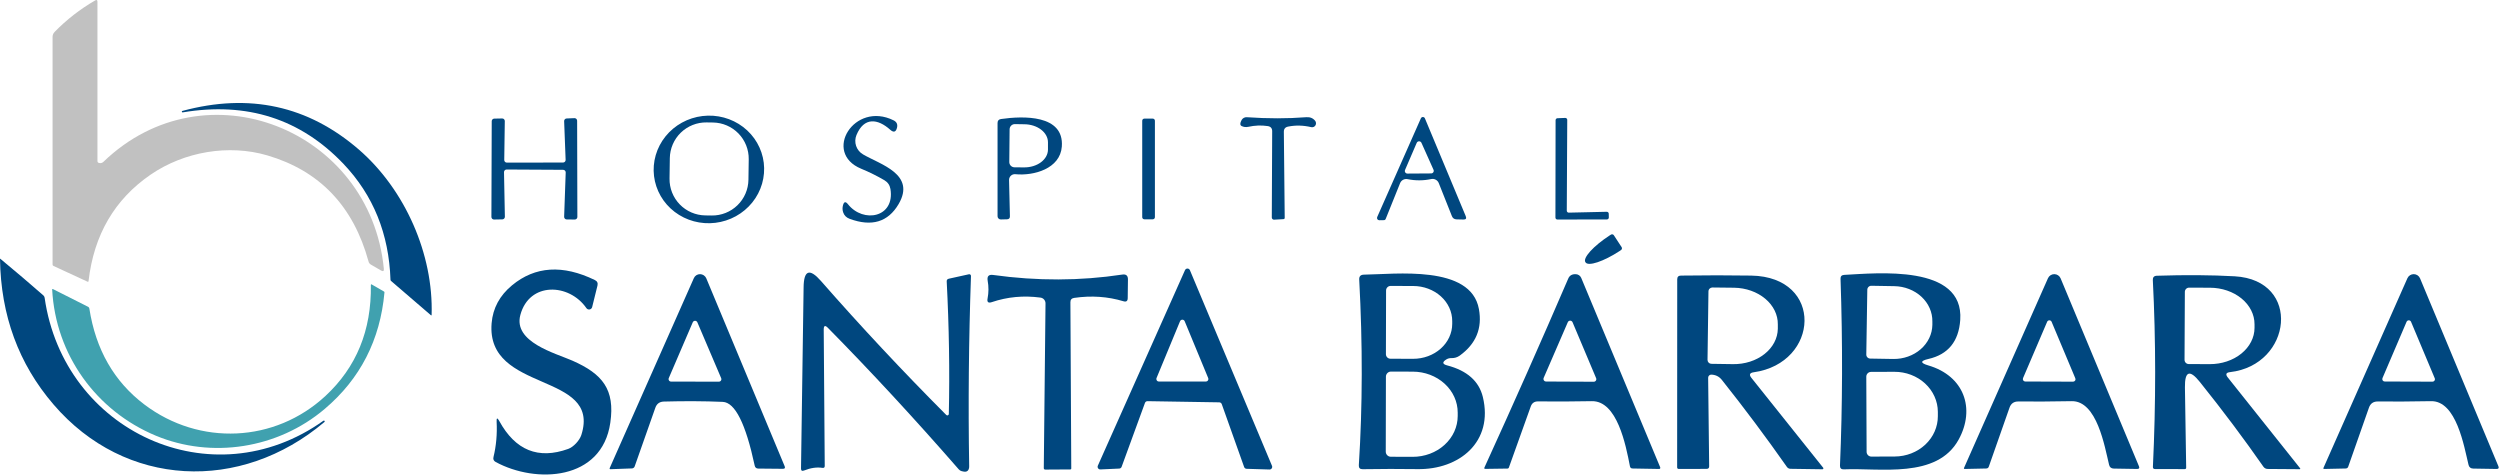 <?xml version="1.0" encoding="UTF-8"?> <svg xmlns="http://www.w3.org/2000/svg" width="706" height="134" viewBox="0 0 706 134" fill="none"><path d="M27.948 46.017C28.431 46.142 28.845 46.042 29.187 45.717C58.035 17.895 104.543 36.593 108.398 75.879C108.465 76.564 108.202 76.734 107.609 76.392L104.731 74.715C104.397 74.523 104.18 74.24 104.08 73.864C99.8 58.211 90.263 48.216 75.469 43.877C64.593 40.685 52.028 42.813 42.553 49.309C32.366 56.292 26.517 66.313 25.006 79.371C24.981 79.571 24.881 79.63 24.706 79.546L15.107 75.103C14.931 75.02 14.844 74.882 14.844 74.69V10.448C14.844 9.889 15.04 9.409 15.432 9.008C18.794 5.554 22.599 2.596 26.846 0.135C27.297 -0.132 27.522 -0.003 27.522 0.523V45.466C27.522 45.767 27.664 45.95 27.948 46.017Z" fill="#C1C1C1"></path><path d="M101.314 42.212C114.418 53.551 122.44 71.862 121.889 88.958C121.888 88.979 121.88 88.999 121.868 89.016C121.855 89.033 121.838 89.046 121.819 89.054C121.799 89.062 121.778 89.064 121.757 89.06C121.737 89.056 121.717 89.047 121.702 89.033L110.425 79.333C110.333 79.25 110.283 79.15 110.275 79.033C109.841 66.05 105.423 55.141 97.021 46.305C84.889 33.556 69.749 28.7 51.602 31.737C51.468 31.762 51.385 31.707 51.352 31.574V31.561C51.326 31.436 51.377 31.357 51.502 31.324C70.4 26.217 87.004 29.847 101.314 42.212Z" fill="#00477F"></path><path d="M12.603 84.077C17.985 121.811 59.812 141.273 91.326 118.82C91.46 118.728 91.568 118.741 91.652 118.858V118.87C91.735 118.979 91.727 119.079 91.627 119.17C67.997 139.158 35.344 137.819 15.106 114.214C5.261 102.75 0.225 89.045 0 73.101C0.001 73.092 0.004 73.084 0.009 73.078C0.013 73.071 0.02 73.065 0.027 73.061C0.035 73.058 0.043 73.056 0.051 73.056C0.06 73.056 0.068 73.059 0.075 73.063C4.347 76.601 8.406 80.055 12.253 83.426C12.445 83.601 12.562 83.818 12.603 84.077Z" fill="#00477F"></path><path d="M44.005 123.038C27.146 116.017 15.707 100.185 14.73 81.749C14.73 81.725 14.736 81.702 14.747 81.681C14.758 81.66 14.775 81.642 14.795 81.63C14.815 81.617 14.838 81.61 14.862 81.609C14.886 81.608 14.91 81.613 14.931 81.624L24.906 86.655C25.089 86.755 25.198 86.91 25.231 87.118C27.042 98.741 32.236 107.79 40.813 114.265C56.345 125.992 77.634 125.053 91.902 111.824C100.646 103.714 104.922 93.276 104.73 80.51C104.722 80.293 104.814 80.239 105.005 80.347L108.435 82.325C108.535 82.383 108.581 82.471 108.572 82.588C107.354 96.021 101.726 106.989 91.689 115.491C78.41 126.743 59.712 129.584 44.005 123.038Z" fill="#40A1AF"></path><path d="M215.688 45.972C215.928 47.952 215.764 49.961 215.207 51.885C214.649 53.809 213.709 55.609 212.44 57.183C211.17 58.758 209.596 60.075 207.808 61.06C206.02 62.046 204.052 62.679 202.017 62.926C197.907 63.423 193.774 62.311 190.525 59.835C187.277 57.359 185.18 53.721 184.696 49.722C184.457 47.742 184.62 45.733 185.178 43.809C185.735 41.886 186.675 40.085 187.945 38.511C189.214 36.937 190.788 35.619 192.576 34.634C194.365 33.649 196.333 33.015 198.368 32.769C202.477 32.271 206.611 33.383 209.859 35.859C213.107 38.335 215.204 41.973 215.688 45.972ZM211.441 44.974C211.459 43.63 211.213 42.295 210.716 41.046C210.219 39.797 209.481 38.658 208.544 37.695C207.607 36.731 206.489 35.961 205.254 35.43C204.02 34.898 202.692 34.615 201.348 34.596L199.536 34.571C198.191 34.552 196.857 34.798 195.608 35.295C194.359 35.792 193.22 36.53 192.256 37.467C191.293 38.405 190.523 39.522 189.991 40.757C189.459 41.992 189.176 43.319 189.157 44.663L189.076 50.455C189.058 51.799 189.304 53.134 189.801 54.383C190.298 55.632 191.036 56.77 191.973 57.734C192.91 58.698 194.028 59.468 195.263 59.999C196.497 60.531 197.825 60.814 199.169 60.833L200.982 60.858C202.326 60.877 203.66 60.631 204.909 60.134C206.158 59.637 207.297 58.899 208.261 57.962C209.225 57.024 209.994 55.907 210.526 54.672C211.058 53.437 211.341 52.11 211.36 50.766L211.441 44.974Z" fill="#00477F"></path><path d="M243.724 43.602C248.566 46.454 258.736 49.173 253.762 57.641C250.784 62.711 246.179 64.097 239.944 61.797C239.015 61.458 238.404 60.847 238.109 59.962C237.888 59.314 237.873 58.643 238.065 57.95C238.345 56.933 238.809 56.837 239.457 57.663C243.813 63.146 252.767 61.421 251.462 53.374C251.271 52.283 250.703 51.458 249.76 50.898C247.638 49.66 245.449 48.576 243.194 47.648C232.206 43.115 241.248 28.479 252.347 33.984C253.216 34.412 253.541 35.097 253.32 36.041C253.01 37.308 252.369 37.507 251.396 36.638C247.859 33.476 243.99 33.012 241.867 38.141C241.463 39.122 241.428 40.216 241.769 41.221C242.111 42.225 242.806 43.071 243.724 43.602Z" fill="#00477F"></path><path d="M395.39 51.716L391.322 61.82C391.219 62.056 391.042 62.173 390.791 62.173L389.509 62.196C389.404 62.196 389.299 62.171 389.206 62.121C389.113 62.072 389.033 62.001 388.974 61.913C388.915 61.826 388.878 61.725 388.868 61.62C388.857 61.515 388.872 61.409 388.912 61.311L401.249 33.432C401.295 33.317 401.374 33.219 401.477 33.149C401.579 33.08 401.7 33.043 401.824 33.043C401.947 33.043 402.068 33.08 402.171 33.149C402.273 33.219 402.353 33.317 402.398 33.432L413.917 61.024C414.197 61.687 413.983 62.011 413.276 61.996L411.353 61.952C410.689 61.938 410.24 61.621 410.004 61.002L406.312 51.716C406.149 51.301 405.843 50.958 405.451 50.747C405.058 50.537 404.603 50.472 404.167 50.566C401.942 51.038 399.709 51.045 397.468 50.588C397.045 50.506 396.606 50.573 396.227 50.779C395.847 50.984 395.552 51.316 395.39 51.716ZM396.783 48.002C396.736 48.112 396.716 48.232 396.727 48.352C396.737 48.472 396.777 48.587 396.842 48.688C396.908 48.788 396.997 48.871 397.103 48.929C397.208 48.987 397.326 49.017 397.446 49.019L404.167 48.974C404.287 48.973 404.405 48.942 404.511 48.885C404.616 48.827 404.705 48.744 404.771 48.644C404.837 48.543 404.876 48.428 404.887 48.308C404.897 48.188 404.878 48.068 404.83 47.957L401.426 40.352C401.371 40.219 401.277 40.105 401.157 40.024C401.037 39.944 400.896 39.901 400.751 39.901C400.607 39.901 400.466 39.944 400.346 40.024C400.226 40.105 400.132 40.219 400.077 40.352L396.783 48.002Z" fill="#00477F"></path><path d="M159.026 47.957L143.063 47.869C142.965 47.869 142.869 47.888 142.779 47.926C142.689 47.964 142.607 48.02 142.539 48.09C142.471 48.16 142.418 48.243 142.382 48.334C142.347 48.425 142.33 48.523 142.333 48.62L142.577 61.222C142.577 61.412 142.503 61.594 142.371 61.731C142.239 61.867 142.059 61.946 141.869 61.952L139.504 61.996C139.31 61.996 139.124 61.919 138.988 61.782C138.851 61.646 138.774 61.46 138.774 61.267L138.862 34.228C138.862 34.038 138.936 33.855 139.068 33.719C139.2 33.583 139.38 33.504 139.57 33.498L141.803 33.454C141.9 33.451 141.998 33.468 142.089 33.503C142.18 33.538 142.263 33.591 142.333 33.66C142.403 33.727 142.459 33.809 142.497 33.899C142.535 33.989 142.555 34.086 142.555 34.183L142.4 45.194C142.4 45.289 142.419 45.384 142.455 45.473C142.492 45.561 142.546 45.642 142.613 45.709C142.681 45.777 142.762 45.831 142.85 45.867C142.939 45.904 143.034 45.923 143.129 45.923L159.003 45.901C159.101 45.901 159.198 45.881 159.288 45.843C159.378 45.805 159.459 45.75 159.527 45.679C159.595 45.609 159.649 45.526 159.684 45.435C159.719 45.344 159.736 45.247 159.733 45.149L159.313 34.205C159.31 34.11 159.326 34.014 159.36 33.925C159.394 33.835 159.445 33.753 159.511 33.683C159.577 33.613 159.655 33.557 159.743 33.518C159.83 33.478 159.925 33.457 160.02 33.454L162.231 33.365C162.329 33.362 162.426 33.379 162.517 33.414C162.608 33.45 162.691 33.503 162.762 33.571C162.832 33.639 162.887 33.721 162.925 33.81C162.963 33.901 162.983 33.997 162.983 34.095L163.049 61.267C163.049 61.46 162.972 61.646 162.836 61.782C162.699 61.919 162.513 61.996 162.32 61.996L160.043 61.974C159.945 61.974 159.848 61.955 159.758 61.916C159.668 61.878 159.587 61.823 159.519 61.753C159.451 61.682 159.397 61.599 159.362 61.508C159.327 61.417 159.31 61.32 159.313 61.222L159.755 48.709C159.758 48.611 159.741 48.514 159.706 48.423C159.671 48.332 159.617 48.249 159.549 48.178C159.481 48.108 159.4 48.053 159.31 48.015C159.22 47.977 159.123 47.957 159.026 47.957Z" fill="#00477F"></path><path d="M284.958 50.832L285.201 61.068C285.215 61.629 284.943 61.916 284.383 61.931L282.636 61.975C282.515 61.978 282.395 61.956 282.282 61.912C282.17 61.868 282.067 61.802 281.981 61.717C281.894 61.633 281.825 61.532 281.779 61.42C281.732 61.309 281.707 61.189 281.708 61.068V34.737C281.708 34.074 282.039 33.698 282.702 33.609C288.871 32.725 300.544 32.305 299.859 41.392C299.394 47.648 291.944 49.705 286.748 49.196C286.52 49.171 286.289 49.195 286.071 49.266C285.853 49.337 285.652 49.454 285.483 49.609C285.313 49.764 285.179 49.953 285.088 50.164C284.997 50.375 284.953 50.602 284.958 50.832ZM285.112 36.528L285.024 45.769C285.024 46.162 285.18 46.539 285.458 46.817C285.735 47.094 286.112 47.25 286.505 47.25L289.202 47.273C290.977 47.288 292.684 46.771 293.949 45.834C295.213 44.897 295.931 43.617 295.946 42.276V40.198C295.952 38.857 295.256 37.567 294.008 36.61C292.761 35.652 291.064 35.106 289.291 35.091L286.594 35.046C286.201 35.046 285.824 35.203 285.546 35.48C285.268 35.758 285.112 36.135 285.112 36.528Z" fill="#00477F"></path><path d="M325.549 33.499H323.161C322.831 33.499 322.564 33.766 322.564 34.096V61.334C322.564 61.663 322.831 61.931 323.161 61.931H325.549C325.878 61.931 326.146 61.663 326.146 61.334V34.096C326.146 33.766 325.878 33.499 325.549 33.499Z" fill="#00477F"></path><path d="M357.96 35.599C356.192 35.334 354.364 35.407 352.477 35.82C351.829 35.953 351.217 35.879 350.642 35.599C350.141 35.348 350.141 34.773 350.642 33.874C350.787 33.623 351 33.417 351.258 33.28C351.516 33.143 351.808 33.081 352.102 33.101C357.983 33.513 363.569 33.513 368.86 33.101C369.936 33.012 370.784 33.351 371.403 34.118C371.545 34.301 371.628 34.525 371.641 34.757C371.654 34.989 371.596 35.22 371.475 35.416C371.353 35.612 371.175 35.765 370.964 35.853C370.753 35.941 370.52 35.961 370.297 35.908C368.042 35.378 365.861 35.326 363.753 35.754C362.942 35.916 362.544 36.41 362.559 37.235L362.802 61.488C362.802 61.739 362.684 61.871 362.449 61.886L359.795 62.041C359.712 62.044 359.629 62.03 359.552 62C359.474 61.971 359.403 61.925 359.343 61.868C359.284 61.81 359.236 61.741 359.203 61.664C359.171 61.587 359.154 61.505 359.154 61.422L359.265 37.102C359.28 36.218 358.845 35.717 357.96 35.599Z" fill="#00477F"></path><path d="M443.034 60.051L453.734 59.807C453.807 59.804 453.879 59.816 453.947 59.841C454.016 59.866 454.078 59.904 454.132 59.953C454.185 60.003 454.228 60.062 454.259 60.128C454.289 60.194 454.306 60.265 454.309 60.338L454.331 61.399C454.334 61.474 454.322 61.548 454.296 61.617C454.269 61.687 454.229 61.751 454.177 61.804C454.126 61.858 454.064 61.901 453.995 61.93C453.927 61.959 453.853 61.974 453.778 61.974L439.806 61.996C439.659 61.996 439.518 61.938 439.415 61.834C439.311 61.731 439.253 61.59 439.253 61.444L439.297 33.94C439.297 33.797 439.352 33.66 439.451 33.557C439.55 33.454 439.685 33.393 439.828 33.388L442.017 33.299C442.091 33.296 442.165 33.308 442.235 33.335C442.304 33.361 442.368 33.401 442.422 33.453C442.475 33.505 442.518 33.566 442.547 33.635C442.576 33.703 442.591 33.777 442.591 33.852L442.459 59.498C442.459 59.572 442.474 59.646 442.503 59.715C442.532 59.783 442.575 59.845 442.628 59.897C442.682 59.948 442.746 59.989 442.815 60.015C442.885 60.041 442.959 60.054 443.034 60.051Z" fill="#00477F"></path><path d="M457.95 69.802C458.033 69.934 458.062 70.094 458.029 70.247C457.996 70.4 457.904 70.534 457.773 70.62L457.353 70.907C456.275 71.61 455.172 72.25 454.106 72.79C453.04 73.331 452.032 73.761 451.141 74.057C450.249 74.353 449.492 74.508 448.911 74.514C448.33 74.52 447.938 74.376 447.758 74.091L447.713 74.024C447.526 73.744 447.553 73.327 447.793 72.798C448.033 72.269 448.481 71.638 449.111 70.942C449.742 70.246 450.543 69.497 451.467 68.74C452.392 67.983 453.423 67.232 454.501 66.529L454.921 66.264C455.05 66.178 455.208 66.147 455.361 66.175C455.514 66.204 455.649 66.292 455.739 66.419L457.95 69.802Z" fill="#00477F"></path><path d="M160.456 126.775C161.959 126.245 163.684 124.365 164.17 122.84C169.896 104.866 137.197 111.144 138.833 91.269C139.187 87.024 141.111 83.457 144.604 80.568C151.133 75.174 158.93 74.68 167.995 79.087C168.658 79.411 168.901 79.934 168.724 80.656L167.221 86.736C167.176 86.902 167.085 87.052 166.958 87.168C166.831 87.284 166.674 87.361 166.505 87.391C166.336 87.421 166.162 87.403 166.003 87.338C165.844 87.273 165.707 87.164 165.607 87.024C160.721 79.949 149.468 79.529 146.947 88.947C144.891 96.597 156.764 99.714 161.672 101.859C170.139 105.595 173.721 109.973 172.35 119.391C169.985 135.774 151.347 136.636 139.983 130.467C139.408 130.158 139.202 129.686 139.364 129.052C140.13 125.898 140.425 122.589 140.248 119.126C140.189 117.961 140.44 117.888 141 118.905C145.54 127.188 152.025 129.812 160.456 126.775Z" fill="#00477F"></path><path d="M267.948 116.915C268.214 104.814 268.015 92.338 267.351 79.485C267.322 79.072 267.514 78.814 267.926 78.711L273.63 77.451C273.699 77.434 273.771 77.434 273.841 77.45C273.91 77.467 273.975 77.5 274.031 77.547C274.086 77.594 274.131 77.654 274.161 77.721C274.191 77.789 274.206 77.863 274.205 77.937C273.571 96.155 273.402 114.078 273.697 131.706C273.711 132.001 273.66 132.281 273.542 132.546C273.262 133.209 272.606 133.379 271.574 133.054C271.244 132.969 270.951 132.783 270.734 132.524C258.279 118.242 245.965 104.925 233.79 92.573C233.009 91.777 232.619 91.939 232.619 93.06L232.906 131.573C232.906 132.015 232.685 132.2 232.243 132.126C230.666 131.875 228.934 132.126 227.047 132.878C226.487 133.099 226.207 132.907 226.207 132.303L226.937 81.121C226.996 76.287 228.624 75.69 231.823 79.33C243.098 92.197 254.904 104.822 267.241 117.202C267.299 117.258 267.373 117.295 267.452 117.309C267.531 117.324 267.612 117.316 267.687 117.286C267.761 117.255 267.826 117.204 267.872 117.139C267.918 117.073 267.945 116.995 267.948 116.915Z" fill="#00477F"></path><path d="M185.063 115.169L179.227 131.728C179.167 131.885 179.064 132.02 178.93 132.119C178.797 132.217 178.638 132.273 178.475 132.281L172.417 132.502C172.167 132.502 172.093 132.384 172.196 132.148L195.941 78.556C196.089 78.214 196.334 77.924 196.647 77.722C196.959 77.52 197.325 77.415 197.7 77.419C198.074 77.424 198.44 77.538 198.752 77.749C199.064 77.959 199.309 78.255 199.456 78.601L221.587 131.662C221.793 132.148 221.631 132.391 221.101 132.391L214.158 132.325C213.584 132.325 213.237 132.038 213.119 131.463C210.584 119.627 207.577 113.636 204.099 113.488C198.852 113.267 193.317 113.238 187.495 113.4C186.272 113.429 185.461 114.019 185.063 115.169ZM188.866 106.767C188.817 106.876 188.797 106.996 188.807 107.115C188.818 107.234 188.858 107.348 188.924 107.447C188.99 107.547 189.08 107.628 189.186 107.683C189.292 107.738 189.41 107.765 189.529 107.762L203.016 107.784C203.133 107.783 203.248 107.753 203.351 107.697C203.454 107.64 203.541 107.559 203.605 107.46C203.669 107.361 203.707 107.248 203.716 107.131C203.725 107.014 203.704 106.897 203.657 106.789L196.936 91.026C196.882 90.897 196.791 90.788 196.675 90.711C196.559 90.634 196.423 90.593 196.283 90.593C196.144 90.593 196.008 90.634 195.892 90.711C195.776 90.788 195.685 90.897 195.631 91.026L188.866 106.767Z" fill="#00477F"></path><path d="M293.816 84.039C289.055 83.405 284.478 83.833 280.086 85.321C279.084 85.66 278.686 85.314 278.892 84.282C279.216 82.617 279.224 80.936 278.914 79.241C278.708 78.003 279.224 77.473 280.462 77.65C292.872 79.374 305.032 79.337 316.941 77.539C318.017 77.377 318.548 77.841 318.533 78.932L318.467 84.216C318.452 85.026 318.054 85.314 317.273 85.078C312.851 83.737 308.208 83.42 303.344 84.127C302.622 84.231 302.268 84.643 302.283 85.365L302.526 132.28C302.526 132.472 302.423 132.568 302.217 132.568L295.208 132.612C294.914 132.612 294.766 132.464 294.766 132.17L295.253 85.697C295.261 85.292 295.119 84.898 294.853 84.591C294.588 84.285 294.218 84.088 293.816 84.039Z" fill="#00477F"></path><path d="M323.331 113.798L316.742 131.838C316.69 131.978 316.596 132.1 316.474 132.186C316.352 132.273 316.207 132.321 316.057 132.325L310.751 132.568C310.624 132.574 310.498 132.548 310.385 132.492C310.271 132.436 310.173 132.353 310.1 132.249C310.028 132.145 309.982 132.025 309.968 131.899C309.955 131.773 309.973 131.646 310.021 131.529L334.65 76.279C334.71 76.147 334.806 76.035 334.928 75.957C335.049 75.878 335.191 75.836 335.336 75.836C335.481 75.836 335.622 75.878 335.744 75.957C335.865 76.035 335.962 76.147 336.021 76.279L359.213 131.551C359.261 131.666 359.279 131.791 359.266 131.915C359.254 132.04 359.21 132.158 359.14 132.262C359.07 132.365 358.975 132.449 358.864 132.506C358.754 132.563 358.63 132.592 358.506 132.59L352.028 132.391C351.876 132.386 351.728 132.334 351.606 132.244C351.484 132.153 351.392 132.027 351.343 131.883L345.019 114.107C344.965 113.964 344.868 113.84 344.742 113.753C344.615 113.666 344.465 113.62 344.312 113.621L324.038 113.289C323.882 113.29 323.73 113.339 323.603 113.43C323.477 113.522 323.381 113.65 323.331 113.798ZM326.603 106.767C326.559 106.875 326.543 106.992 326.555 107.108C326.568 107.224 326.609 107.335 326.674 107.431C326.74 107.527 326.828 107.606 326.931 107.66C327.035 107.714 327.15 107.741 327.266 107.74H340.531C340.648 107.741 340.763 107.714 340.866 107.66C340.969 107.606 341.058 107.527 341.123 107.431C341.189 107.335 341.23 107.224 341.242 107.108C341.255 106.992 341.238 106.875 341.195 106.767L334.562 90.738C334.512 90.603 334.421 90.486 334.303 90.404C334.184 90.321 334.043 90.277 333.899 90.277C333.754 90.277 333.613 90.321 333.495 90.404C333.376 90.486 333.286 90.603 333.235 90.738L326.603 106.767Z" fill="#00477F"></path><path d="M408.671 103.185C414.302 104.659 417.662 107.629 418.753 112.095C421.826 124.786 412.098 132.678 400.27 132.479C395.229 132.406 390.078 132.413 384.816 132.502C384.05 132.516 383.688 132.14 383.733 131.374C384.794 114.704 384.831 97.238 383.843 78.976C383.784 78.048 384.226 77.576 385.17 77.561C393.881 77.473 415.392 74.665 417.647 87.289C418.635 92.713 416.829 97.091 412.231 100.422C411.523 100.923 410.735 101.159 409.865 101.129C409.335 101.114 408.848 101.247 408.406 101.527C407.242 102.279 407.33 102.832 408.671 103.185ZM391.426 82.027L391.382 100.024C391.382 100.364 391.517 100.69 391.758 100.931C391.998 101.171 392.324 101.306 392.665 101.306L399.054 101.328C400.503 101.331 401.938 101.079 403.278 100.585C404.618 100.091 405.836 99.365 406.862 98.45C407.889 97.534 408.704 96.446 409.261 95.248C409.818 94.05 410.106 92.766 410.108 91.468V90.672C410.114 88.051 408.957 85.535 406.892 83.678C404.827 81.82 402.024 80.773 399.098 80.767L392.709 80.745C392.369 80.745 392.043 80.88 391.802 81.121C391.562 81.361 391.426 81.687 391.426 82.027ZM391.382 106.369L391.338 127.549C391.338 127.93 391.489 128.296 391.759 128.565C392.028 128.835 392.394 128.986 392.775 128.986L398.943 129.008C400.61 129.011 402.261 128.716 403.802 128.139C405.343 127.562 406.744 126.714 407.924 125.644C409.105 124.575 410.042 123.304 410.682 121.905C411.322 120.506 411.653 119.005 411.656 117.49V116.517C411.661 113.456 410.33 110.519 407.954 108.351C405.578 106.182 402.353 104.96 398.988 104.954L392.819 104.932C392.438 104.932 392.073 105.083 391.803 105.353C391.534 105.622 391.382 105.988 391.382 106.369Z" fill="#00477F"></path><path d="M432.283 114.792L426.115 132.015C426.041 132.221 425.894 132.324 425.673 132.324L419.482 132.413C419.173 132.413 419.084 132.273 419.217 131.993C427.427 114.011 435.312 96.236 442.873 78.667C443.242 77.797 443.957 77.384 445.018 77.428C445.347 77.441 445.665 77.548 445.936 77.736C446.206 77.924 446.417 78.186 446.543 78.49L468.851 131.993C468.87 132.045 468.876 132.101 468.869 132.156C468.862 132.211 468.842 132.263 468.812 132.307C468.781 132.351 468.74 132.386 468.693 132.408C468.645 132.431 468.593 132.44 468.541 132.435L461.047 132.302C460.634 132.302 460.383 132.096 460.295 131.683C459.123 125.603 456.669 113.156 449.528 113.289C444.089 113.392 439.019 113.414 434.317 113.355C433.3 113.355 432.622 113.834 432.283 114.792ZM435.931 106.723C435.884 106.833 435.864 106.953 435.875 107.073C435.885 107.193 435.925 107.308 435.991 107.409C436.056 107.509 436.146 107.592 436.251 107.65C436.356 107.708 436.474 107.738 436.594 107.74L450.059 107.806C450.181 107.808 450.301 107.78 450.41 107.724C450.518 107.668 450.61 107.585 450.678 107.484C450.747 107.383 450.788 107.266 450.8 107.145C450.811 107.023 450.792 106.901 450.744 106.789L444.089 91.003C444.034 90.87 443.941 90.756 443.821 90.675C443.701 90.595 443.559 90.552 443.415 90.552C443.27 90.552 443.129 90.595 443.009 90.675C442.889 90.756 442.796 90.87 442.741 91.003L435.931 106.723Z" fill="#00477F"></path><path d="M494.607 106.723L514.859 132.082C514.893 132.12 514.915 132.167 514.923 132.218C514.931 132.269 514.924 132.321 514.903 132.367C514.882 132.414 514.848 132.454 514.805 132.482C514.761 132.51 514.711 132.524 514.66 132.524L505.639 132.391C505.441 132.391 505.246 132.343 505.069 132.251C504.892 132.158 504.739 132.025 504.622 131.861C498.786 123.533 492.654 115.331 486.228 107.254C485.476 106.325 484.496 105.839 483.287 105.794C483.171 105.788 483.054 105.807 482.944 105.849C482.834 105.89 482.734 105.955 482.649 106.037C482.565 106.12 482.497 106.22 482.451 106.33C482.405 106.44 482.381 106.559 482.381 106.679L482.668 131.662C482.683 132.163 482.433 132.413 481.917 132.413L474.112 132.435C473.788 132.435 473.626 132.273 473.626 131.949L473.648 78.888C473.648 78.181 474.002 77.827 474.709 77.827C481.71 77.724 488.328 77.724 494.563 77.827C515.168 78.203 513.82 102.522 495.248 105.131C494.099 105.293 493.885 105.824 494.607 106.723ZM482.469 82.271L482.204 101.638C482.204 101.927 482.318 102.205 482.52 102.412C482.723 102.619 482.998 102.738 483.287 102.743L489.412 102.832C491.053 102.856 492.682 102.617 494.206 102.128C495.73 101.639 497.119 100.909 498.294 99.981C499.468 99.053 500.405 97.945 501.051 96.719C501.697 95.494 502.039 94.175 502.058 92.839V91.601C502.097 88.905 500.819 86.3 498.506 84.36C496.192 82.42 493.032 81.302 489.721 81.254L483.597 81.187C483.452 81.184 483.308 81.21 483.172 81.263C483.037 81.316 482.914 81.395 482.809 81.496C482.704 81.596 482.62 81.716 482.562 81.849C482.504 81.982 482.472 82.126 482.469 82.271Z" fill="#00477F"></path><path d="M544.573 101.373C542.259 101.903 542.244 102.508 544.529 103.186C554.676 106.148 557.904 115.39 553.129 124.123C547.005 135.332 530.799 132.082 520.695 132.546C519.944 132.575 519.583 132.214 519.612 131.463C520.334 114.527 520.386 96.958 519.767 78.755C519.737 78.048 520.076 77.672 520.784 77.628C529.959 77.164 554.676 74.533 553.571 90.363C553.144 96.435 550.144 100.105 544.573 101.373ZM527.328 81.806L527.041 100.113C527.038 100.261 527.064 100.408 527.118 100.546C527.172 100.684 527.252 100.81 527.355 100.916C527.458 101.023 527.58 101.109 527.716 101.168C527.852 101.227 527.998 101.259 528.146 101.262L534.646 101.373C537.536 101.419 540.324 100.431 542.397 98.628C544.47 96.824 545.658 94.352 545.7 91.755V90.783C545.722 89.496 545.46 88.217 544.932 87.02C544.403 85.822 543.618 84.729 542.62 83.803C541.622 82.877 540.431 82.136 539.116 81.623C537.801 81.11 536.387 80.834 534.955 80.812L528.456 80.701C528.16 80.701 527.877 80.817 527.666 81.023C527.455 81.23 527.334 81.511 527.328 81.806ZM527.041 106.391L527.129 127.616C527.135 127.97 527.279 128.307 527.532 128.555C527.784 128.803 528.124 128.942 528.478 128.942L535.066 128.92C538.308 128.908 541.413 127.701 543.697 125.566C545.982 123.431 547.259 120.542 547.248 117.534V116.296C547.243 114.806 546.921 113.333 546.301 111.959C545.682 110.585 544.776 109.337 543.637 108.288C542.497 107.239 541.146 106.409 539.66 105.844C538.175 105.28 536.583 104.992 534.978 104.999L528.389 105.021C528.21 105.021 528.033 105.056 527.868 105.125C527.703 105.195 527.553 105.296 527.428 105.423C527.302 105.551 527.203 105.702 527.137 105.869C527.07 106.035 527.038 106.212 527.041 106.391Z" fill="#00477F"></path><path d="M567.478 115.146L561.641 131.772C561.523 132.111 561.287 132.288 560.933 132.302L554.876 132.435C554.625 132.435 554.551 132.325 554.655 132.103L578.355 78.556C578.512 78.213 578.765 77.923 579.083 77.721C579.402 77.519 579.772 77.414 580.149 77.418C580.526 77.423 580.894 77.537 581.207 77.747C581.521 77.957 581.767 78.253 581.915 78.6L604.045 131.683C604.252 132.184 604.082 132.435 603.537 132.435L596.926 132.325C596.204 132.31 595.762 131.949 595.6 131.241C594.362 126.134 592.195 113.134 585.01 113.289C579.483 113.392 574.479 113.422 569.998 113.377C568.73 113.363 567.89 113.952 567.478 115.146ZM571.302 106.789C571.258 106.894 571.241 107.008 571.252 107.121C571.263 107.235 571.302 107.343 571.366 107.438C571.43 107.532 571.516 107.609 571.617 107.662C571.717 107.714 571.83 107.741 571.944 107.74L585.43 107.784C585.544 107.785 585.656 107.759 585.757 107.706C585.858 107.653 585.944 107.576 586.007 107.482C586.071 107.387 586.11 107.279 586.121 107.165C586.132 107.052 586.115 106.938 586.071 106.833L579.372 90.871C579.319 90.747 579.231 90.642 579.119 90.568C579.007 90.494 578.876 90.455 578.742 90.455C578.608 90.455 578.477 90.494 578.365 90.568C578.253 90.642 578.165 90.747 578.112 90.871L571.302 106.789Z" fill="#00477F"></path><path d="M668.983 115.146L663.146 131.772C663.028 132.111 662.793 132.288 662.439 132.302L656.381 132.435C656.13 132.435 656.057 132.325 656.16 132.103L679.86 78.556C680.017 78.213 680.27 77.923 680.589 77.721C680.907 77.519 681.277 77.414 681.655 77.418C682.032 77.423 682.399 77.537 682.713 77.747C683.026 77.957 683.272 78.253 683.42 78.6L705.551 131.683C705.757 132.184 705.588 132.435 705.042 132.435L698.432 132.325C697.71 132.31 697.267 131.949 697.105 131.241C695.867 126.134 693.701 113.134 686.515 113.289C680.988 113.392 675.984 113.422 671.503 113.377C670.236 113.363 669.396 113.952 668.983 115.146ZM672.808 106.789C672.764 106.894 672.747 107.008 672.758 107.121C672.769 107.235 672.808 107.343 672.871 107.438C672.935 107.532 673.021 107.609 673.122 107.662C673.223 107.714 673.335 107.741 673.449 107.74L686.935 107.784C687.049 107.785 687.161 107.759 687.262 107.706C687.363 107.653 687.449 107.576 687.513 107.482C687.576 107.387 687.615 107.279 687.627 107.165C687.638 107.052 687.62 106.938 687.576 106.833L680.877 90.871C680.825 90.747 680.737 90.642 680.625 90.568C680.513 90.494 680.382 90.455 680.247 90.455C680.113 90.455 679.982 90.494 679.87 90.568C679.758 90.642 679.67 90.747 679.617 90.871L672.808 106.789Z" fill="#00477F"></path><path d="M617.024 109.398L617.377 132.037C617.377 132.332 617.237 132.479 616.957 132.479L608.556 132.457C608.158 132.457 607.966 132.251 607.981 131.838C608.836 113.768 608.829 96.192 607.959 79.109C607.915 78.313 608.291 77.9 609.087 77.871C617.178 77.606 624.511 77.657 631.085 78.026C650.076 79.109 647.313 103.075 629.78 105.087C628.631 105.205 628.417 105.713 629.139 106.612L649.568 132.258C649.583 132.28 649.593 132.306 649.595 132.333C649.598 132.36 649.593 132.387 649.582 132.412C649.571 132.436 649.554 132.458 649.532 132.473C649.51 132.489 649.484 132.499 649.457 132.502L640.37 132.435C640.138 132.429 639.911 132.369 639.707 132.262C639.504 132.154 639.33 132.002 639.199 131.816C633.716 123.946 627.732 115.964 621.246 107.872C618.372 104.276 616.965 104.785 617.024 109.398ZM617.002 82.403L616.913 101.594C616.91 101.752 616.939 101.91 616.998 102.057C617.056 102.205 617.144 102.339 617.255 102.452C617.366 102.565 617.499 102.655 617.645 102.717C617.791 102.778 617.948 102.81 618.107 102.81L624.032 102.832C625.688 102.838 627.328 102.579 628.86 102.068C630.392 101.557 631.784 100.805 632.959 99.854C634.133 98.904 635.066 97.773 635.704 96.528C636.343 95.282 636.674 93.946 636.678 92.595V91.578C636.688 88.853 635.371 86.234 633.016 84.298C630.661 82.362 627.461 81.267 624.121 81.254L618.195 81.231C617.883 81.231 617.582 81.354 617.359 81.573C617.136 81.792 617.007 82.09 617.002 82.403Z" fill="#00477F"></path></svg> 